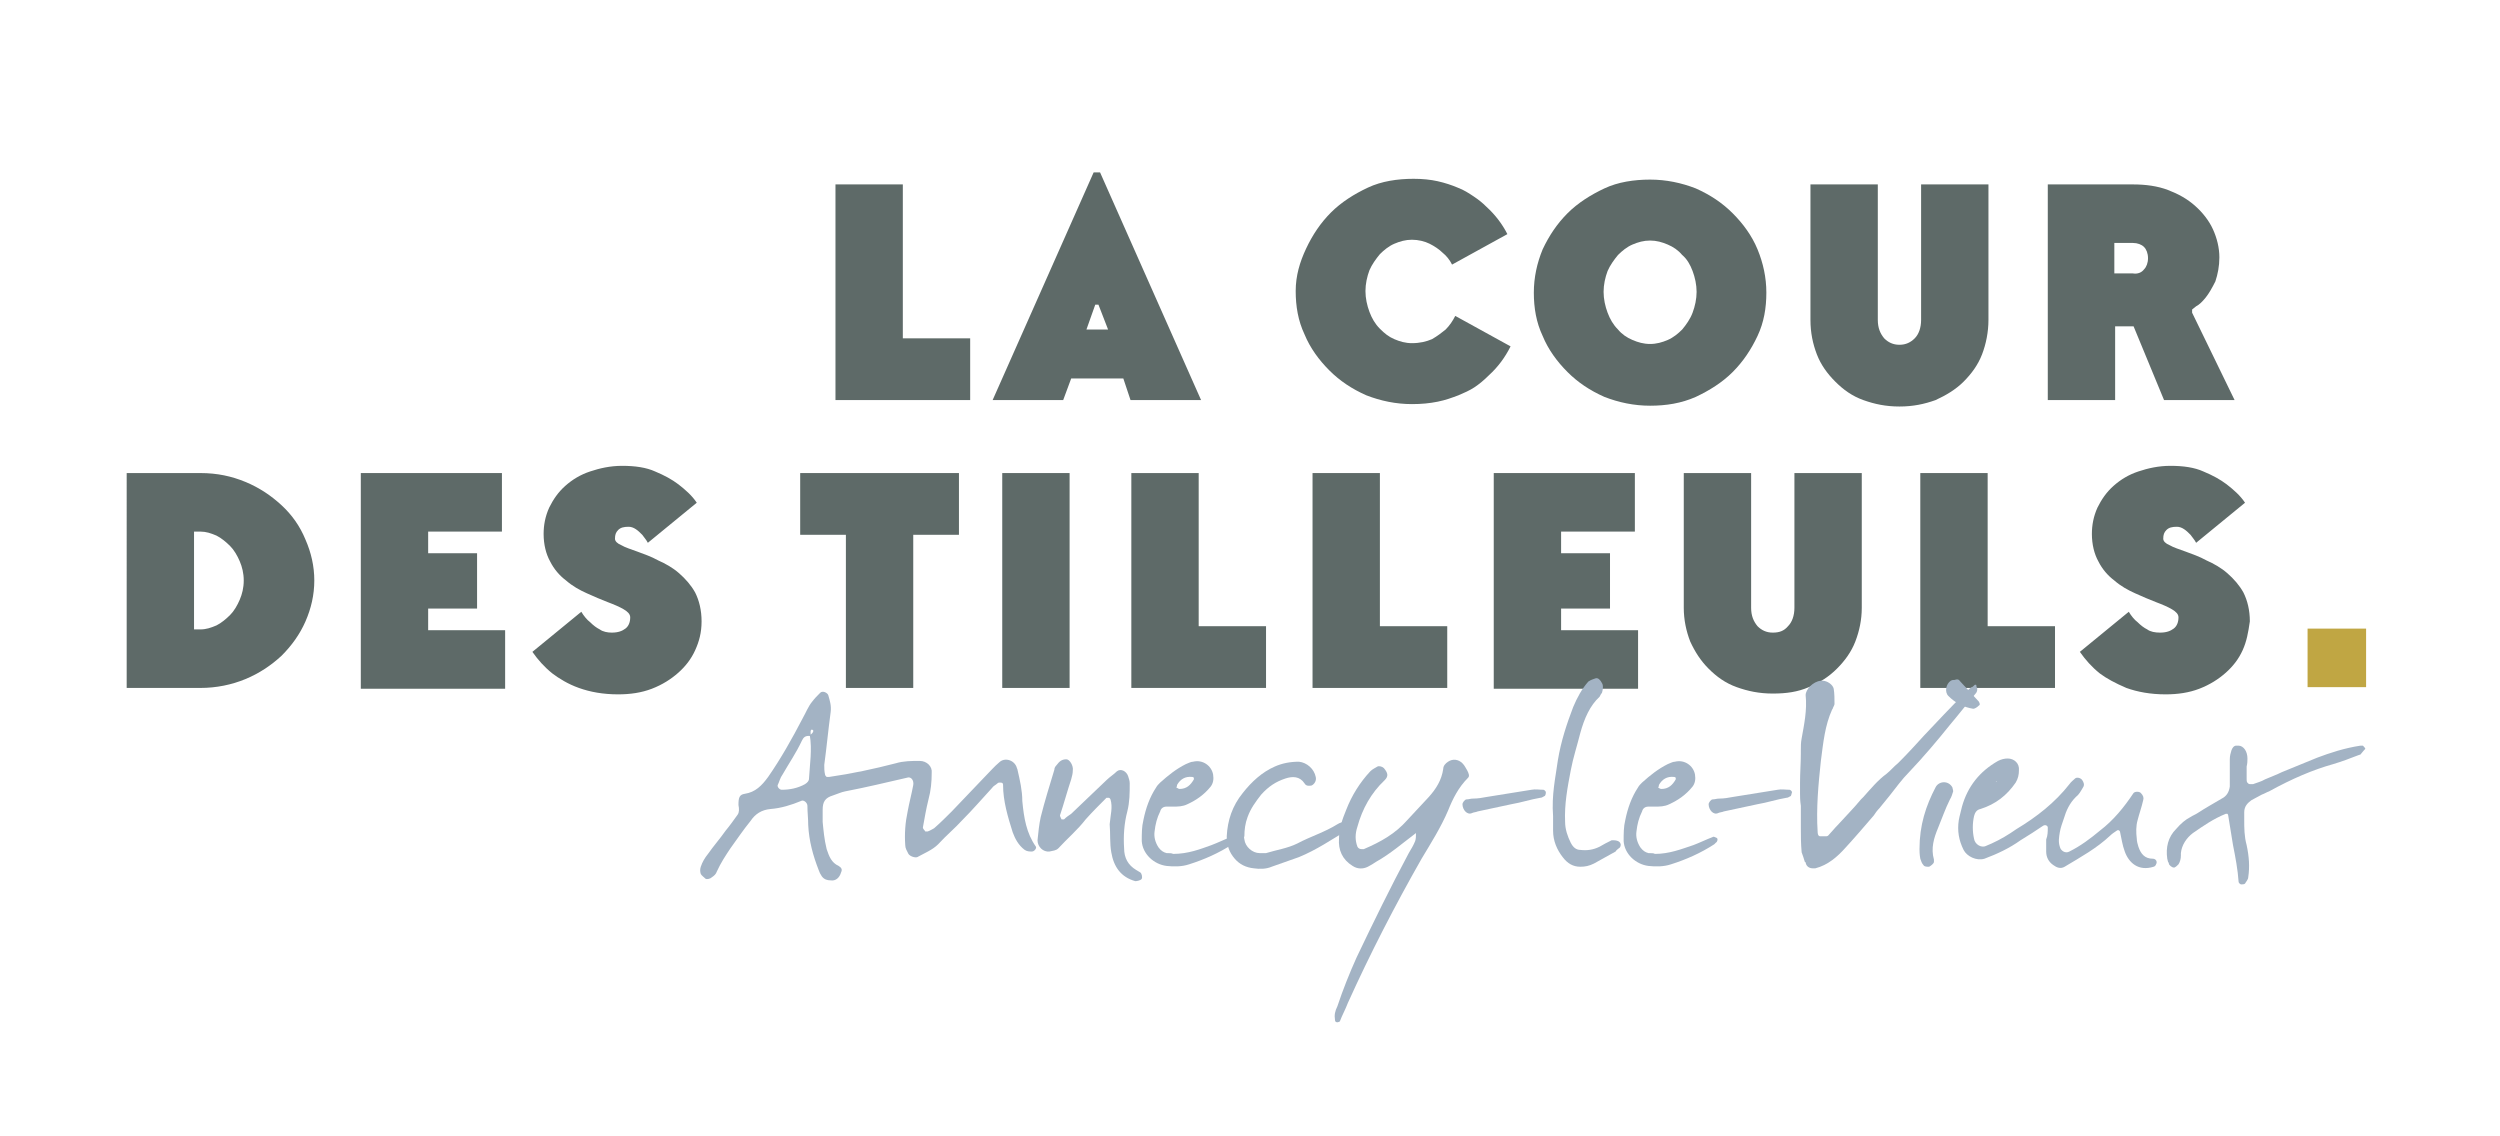 <?xml version="1.0" encoding="UTF-8"?> <!-- Generator: Adobe Illustrator 23.1.1, SVG Export Plug-In . SVG Version: 6.00 Build 0) --> <svg xmlns="http://www.w3.org/2000/svg" xmlns:xlink="http://www.w3.org/1999/xlink" version="1.1" id="Calque_1" x="0px" y="0px" viewBox="0 0 311.8 141.7" style="enable-background:new 0 0 311.8 141.7;" xml:space="preserve"> <style type="text/css"> .st0{fill:none;} .st1{fill:#C0A643;} .st2{fill:#5E6A68;} .st3{fill:#A3B3C4;} </style> <polygon class="st0" points="280.4,85.7 287.7,85.7 287.7,78.4 280.4,78.4 "></polygon> <polygon class="st1" points="287.8,85.7 295.1,85.7 295.1,78.4 287.8,78.4 "></polygon> <g> <path class="st2" d="M121.1,49.9h-16.9V23h8.4v19.2h8.4V49.9z"></path> <path class="st2" d="M140.1,47.2h-6.5l-1,2.7h-8.8l12.6-28.4h0.8l12.6,28.4H141L140.1,47.2z M136.6,38l-1.1,3.1h2.7L137,38H136.6z"></path> <path class="st2" d="M162.9,31c0.8-1.7,1.8-3.2,3.1-4.5c1.3-1.3,2.9-2.3,4.6-3.1s3.7-1.1,5.7-1.1c1.1,0,2.1,0.1,3,0.3 c0.9,0.2,1.8,0.5,2.5,0.8c0.8,0.3,1.4,0.7,2,1.1c0.6,0.4,1.1,0.8,1.6,1.3c1.1,1,2,2.2,2.6,3.4l-6.9,3.8c-0.3-0.6-0.7-1.1-1.2-1.5 c-0.4-0.4-1-0.8-1.6-1.1c-0.6-0.3-1.4-0.5-2.2-0.5c-0.8,0-1.5,0.2-2.2,0.5c-0.7,0.3-1.3,0.8-1.8,1.3c-0.5,0.6-1,1.3-1.3,2 c-0.3,0.8-0.5,1.7-0.5,2.6c0,0.9,0.2,1.8,0.5,2.6c0.3,0.8,0.7,1.5,1.3,2.1s1.1,1,1.8,1.3c0.7,0.3,1.4,0.5,2.2,0.5 c1,0,1.8-0.2,2.5-0.5c0.7-0.4,1.2-0.8,1.7-1.2c0.5-0.5,0.9-1.1,1.2-1.7l6.9,3.8c-0.7,1.4-1.6,2.6-2.7,3.6c-0.6,0.6-1.2,1.1-1.8,1.5 c-0.6,0.4-1.3,0.7-2,1c-0.8,0.3-1.6,0.6-2.6,0.8s-2,0.3-3.2,0.3c-2,0-3.9-0.4-5.7-1.1c-1.8-0.8-3.3-1.8-4.6-3.1 c-1.3-1.3-2.4-2.8-3.1-4.5c-0.8-1.7-1.1-3.5-1.1-5.4S162.1,32.7,162.9,31z"></path> <path class="st2" d="M219.2,41.9c-0.8,1.7-1.8,3.2-3.1,4.5c-1.3,1.3-2.9,2.3-4.6,3.1c-1.8,0.8-3.7,1.1-5.7,1.1 c-2,0-3.9-0.4-5.7-1.1c-1.8-0.8-3.3-1.8-4.6-3.1c-1.3-1.3-2.4-2.8-3.1-4.5c-0.8-1.7-1.1-3.5-1.1-5.4s0.4-3.7,1.1-5.4 c0.8-1.7,1.8-3.2,3.1-4.5c1.3-1.3,2.9-2.3,4.6-3.1s3.7-1.1,5.7-1.1c2,0,3.9,0.4,5.7,1.1c1.8,0.8,3.3,1.8,4.6,3.1 c1.3,1.3,2.4,2.8,3.1,4.5s1.1,3.5,1.1,5.4S220,40.2,219.2,41.9z M211.1,33.8c-0.3-0.8-0.7-1.5-1.3-2c-0.5-0.6-1.1-1-1.8-1.3 c-0.7-0.3-1.4-0.5-2.2-0.5s-1.5,0.2-2.2,0.5c-0.7,0.3-1.3,0.8-1.8,1.3c-0.5,0.6-1,1.3-1.3,2c-0.3,0.8-0.5,1.7-0.5,2.6 c0,0.9,0.2,1.8,0.5,2.6c0.3,0.8,0.7,1.5,1.3,2.1c0.5,0.6,1.1,1,1.8,1.3c0.7,0.3,1.4,0.5,2.2,0.5s1.5-0.2,2.2-0.5 c0.7-0.3,1.3-0.8,1.8-1.3c0.5-0.6,1-1.3,1.3-2.1c0.3-0.8,0.5-1.7,0.5-2.6C211.6,35.5,211.4,34.6,211.1,33.8z"></path> <path class="st2" d="M238.8,42.2c0.5-0.5,0.8-1.3,0.8-2.3V23h8.4v16.9c0,1.5-0.3,3-0.8,4.3c-0.5,1.3-1.3,2.4-2.3,3.4 c-1,1-2.2,1.7-3.5,2.3c-1.4,0.5-2.8,0.8-4.5,0.8s-3.1-0.3-4.5-0.8c-1.4-0.5-2.5-1.3-3.5-2.3c-1-1-1.8-2.1-2.3-3.4 c-0.5-1.3-0.8-2.7-0.8-4.3V23h8.4v16.9c0,1,0.3,1.7,0.8,2.3c0.5,0.5,1.1,0.8,1.9,0.8S238.3,42.7,238.8,42.2z"></path> <path class="st2" d="M278.7,49.9h-8.8l-3.8-9.2h-2.3v9.2h-8.4V23H266c1.6,0,3.1,0.2,4.4,0.7c1.3,0.5,2.4,1.1,3.4,2 c0.9,0.8,1.7,1.8,2.2,2.9c0.5,1.1,0.8,2.3,0.8,3.5c0,1.1-0.2,2.1-0.5,3c-0.4,0.8-0.8,1.5-1.2,2c-0.4,0.5-0.8,0.9-1.2,1.1l-0.5,0.4 v0.4L278.7,49.9z M267.4,33.6c0.3-0.3,0.5-0.8,0.5-1.4c0-0.6-0.2-1.1-0.5-1.4c-0.3-0.3-0.8-0.5-1.4-0.5h-2.3v3.8h2.3 C266.6,34.2,267.1,34,267.4,33.6z"></path> <path class="st2" d="M30.6,60.1c1.7,0.7,3.2,1.7,4.5,2.9c1.3,1.2,2.3,2.6,3,4.3c0.7,1.6,1.1,3.3,1.1,5.1c0,1.8-0.4,3.5-1.1,5.1 c-0.7,1.6-1.7,3-3,4.3c-1.3,1.2-2.8,2.2-4.5,2.9c-1.7,0.7-3.6,1.1-5.6,1.1h-9.2V59H25C27.1,59,28.9,59.4,30.6,60.1z M25,78.5 c0.7,0,1.3-0.2,2-0.5c0.6-0.3,1.2-0.8,1.7-1.3s0.9-1.2,1.2-1.9c0.3-0.7,0.5-1.5,0.5-2.4c0-0.9-0.2-1.7-0.5-2.4 c-0.3-0.7-0.7-1.4-1.2-1.9s-1.1-1-1.7-1.3c-0.7-0.3-1.3-0.5-2-0.5h-0.8v12.2H25z"></path> <path class="st2" d="M62.6,59v7.3h-9.2V69h6.1v6.9h-6.1v2.7h9.6v7.3H45V59H62.6z"></path> <path class="st2" d="M86.7,81.1c-0.5,1.1-1.2,2-2.1,2.8c-0.9,0.8-2,1.5-3.3,2c-1.3,0.5-2.7,0.7-4.2,0.7c-1.9,0-3.5-0.3-4.9-0.8 s-2.5-1.2-3.3-1.8c-1-0.8-1.8-1.7-2.5-2.7l6.1-5c0.3,0.5,0.7,1,1.1,1.3c0.4,0.4,0.8,0.7,1.2,0.9c0.4,0.3,1,0.4,1.5,0.4 c0.8,0,1.3-0.2,1.7-0.5c0.4-0.3,0.6-0.8,0.6-1.4c0-0.4-0.3-0.7-0.8-1c-0.5-0.3-1.2-0.6-2-0.9c-0.8-0.3-1.7-0.7-2.6-1.1 c-0.9-0.4-1.8-0.9-2.6-1.6c-0.8-0.6-1.5-1.4-2-2.4c-0.5-0.9-0.8-2.1-0.8-3.4c0-1.1,0.2-2.2,0.7-3.3c0.5-1,1.1-1.9,2-2.7 c0.9-0.8,1.9-1.4,3.1-1.8c1.2-0.4,2.5-0.7,4-0.7c1.6,0,3,0.2,4.1,0.7c1.2,0.5,2.1,1,2.9,1.6c0.9,0.7,1.7,1.4,2.3,2.3l-6.1,5 c-0.2-0.4-0.5-0.7-0.7-1c-0.3-0.3-0.5-0.5-0.8-0.7c-0.3-0.2-0.6-0.3-0.9-0.3c-0.6,0-1,0.1-1.3,0.4c-0.3,0.3-0.4,0.6-0.4,1.1 c0,0.3,0.3,0.6,0.8,0.8c0.5,0.3,1.2,0.5,2,0.8c0.8,0.3,1.7,0.6,2.6,1.1c0.9,0.4,1.8,0.9,2.6,1.6c0.8,0.7,1.5,1.5,2,2.4 c0.5,1,0.8,2.2,0.8,3.6C87.5,78.9,87.2,80,86.7,81.1z"></path> <path class="st2" d="M99.7,59h19.9v7.7h-5.7v19.1h-8.4V66.7h-5.7V59z"></path> <path class="st2" d="M133.4,59v26.8H125V59H133.4z"></path> <path class="st2" d="M157.9,85.8h-16.8V59h8.4v19.1h8.4V85.8z"></path> <path class="st2" d="M180.5,85.8h-16.8V59h8.4v19.1h8.4V85.8z"></path> <path class="st2" d="M203.9,59v7.3h-9.2V69h6.1v6.9h-6.1v2.7h9.6v7.3h-18V59H203.9z"></path> <path class="st2" d="M223,78.1c0.5-0.5,0.8-1.3,0.8-2.3V59h8.4v16.8c0,1.5-0.3,2.9-0.8,4.2c-0.5,1.3-1.3,2.4-2.3,3.4 c-1,1-2.1,1.7-3.5,2.3s-2.8,0.8-4.5,0.8s-3.1-0.3-4.5-0.8s-2.5-1.3-3.5-2.3c-1-1-1.7-2.1-2.3-3.4c-0.5-1.3-0.8-2.7-0.8-4.2V59h8.4 v16.8c0,1,0.3,1.7,0.8,2.3c0.5,0.5,1.1,0.8,1.9,0.8C221.9,78.9,222.5,78.7,223,78.1z"></path> <path class="st2" d="M256.3,85.8h-16.8V59h8.4v19.1h8.4V85.8z"></path> <path class="st2" d="M279.7,81.1c-0.5,1.1-1.2,2-2.1,2.8c-0.9,0.8-2,1.5-3.3,2c-1.3,0.5-2.7,0.7-4.2,0.7c-1.9,0-3.5-0.3-4.9-0.8 c-1.4-0.6-2.5-1.2-3.3-1.8c-1-0.8-1.8-1.7-2.5-2.7l6.1-5c0.3,0.5,0.7,1,1.1,1.3c0.4,0.4,0.8,0.7,1.2,0.9c0.4,0.3,1,0.4,1.6,0.4 c0.8,0,1.3-0.2,1.7-0.5c0.4-0.3,0.6-0.8,0.6-1.4c0-0.4-0.3-0.7-0.8-1c-0.5-0.3-1.2-0.6-2-0.9c-0.8-0.3-1.7-0.7-2.6-1.1 c-0.9-0.4-1.8-0.9-2.6-1.6c-0.8-0.6-1.5-1.4-2-2.4c-0.5-0.9-0.8-2.1-0.8-3.4c0-1.1,0.2-2.2,0.7-3.3c0.5-1,1.1-1.9,2-2.7 c0.9-0.8,1.9-1.4,3.1-1.8c1.2-0.4,2.5-0.7,4-0.7c1.6,0,3,0.2,4.1,0.7c1.2,0.5,2.1,1,2.9,1.6c0.9,0.7,1.7,1.4,2.3,2.3l-6.1,5 c-0.2-0.4-0.5-0.7-0.7-1c-0.3-0.3-0.5-0.5-0.8-0.7c-0.3-0.2-0.6-0.3-0.9-0.3c-0.6,0-1,0.1-1.3,0.4c-0.3,0.3-0.4,0.6-0.4,1.1 c0,0.3,0.3,0.6,0.8,0.8c0.5,0.3,1.2,0.5,2,0.8c0.8,0.3,1.7,0.6,2.6,1.1c0.9,0.4,1.8,0.9,2.6,1.6c0.8,0.7,1.5,1.5,2,2.4 c0.5,1,0.8,2.2,0.8,3.6C280.4,78.9,280.2,80,279.7,81.1z"></path> </g> <g> <path class="st3" d="M103.1,105.9c0.3,0.9,0.6,1.7,1.5,2.1c0.3,0.2,0.5,0.4,0.3,0.8c-0.2,0.7-0.7,1.1-1.3,1c-0.4,0-0.8-0.1-1.1-0.5 c-0.2-0.3-0.3-0.5-0.4-0.8c-0.7-1.8-1.2-3.6-1.3-5.6c0-0.8-0.1-1.6-0.1-2.4c0-0.4-0.5-0.8-0.8-0.6c-1.2,0.5-2.5,0.9-3.8,1 c-1.1,0.1-1.9,0.6-2.5,1.5c-0.9,1.1-1.7,2.3-2.5,3.4c-0.6,0.9-1.2,1.8-1.7,2.9c-0.1,0.3-0.3,0.5-0.6,0.7c-0.2,0.2-0.6,0.3-0.8,0.2 c-0.2-0.2-0.5-0.4-0.6-0.6c-0.1-0.3-0.1-0.6,0-0.9c0.2-0.6,0.5-1.1,0.9-1.6c0.7-1,1.5-1.9,2.2-2.9c0.5-0.6,1-1.3,1.5-2 c0.2-0.3,0.2-0.7,0.1-1.2c0-0.9,0.1-1.3,0.8-1.4c1.3-0.2,2.1-1,2.9-2.1c1.6-2.3,3-4.8,4.3-7.3c0.4-0.7,0.7-1.5,1.2-2.1 c0.3-0.4,0.6-0.7,1-1.1c0.3-0.3,0.9,0,1,0.3c0.2,0.7,0.4,1.3,0.3,2.1c-0.3,2.2-0.5,4.4-0.8,6.6c0,0.4,0,0.8,0.1,1.2 c0,0.1,0.1,0.2,0.2,0.3c0.1,0,0.2,0,0.3,0c2.8-0.4,5.6-1,8.3-1.7c1-0.3,2-0.3,3-0.3c0.9,0,1.6,0.7,1.5,1.5c0,1.1-0.1,2.2-0.4,3.3 c-0.3,1.2-0.5,2.4-0.7,3.5c0,0.2,0.2,0.3,0.3,0.5c0,0,0.2,0,0.3,0c0.3-0.1,0.6-0.3,0.8-0.4c0.8-0.7,1.5-1.4,2.2-2.1 c1.4-1.5,2.8-2.9,4.2-4.4c0.6-0.6,1.1-1.2,1.7-1.7c0.7-0.7,1.9-0.3,2.2,0.6c0,0.1,0.1,0.2,0.1,0.3c0.3,1.3,0.6,2.6,0.6,3.9 c0.2,2.1,0.5,4,1.7,5.7c0.1,0.2-0.2,0.6-0.5,0.6c-0.3,0-0.6,0-0.9-0.2c-0.8-0.6-1.2-1.4-1.5-2.2c-0.6-1.9-1.2-3.9-1.2-5.9 c0-0.3-0.2-0.3-0.4-0.3c-0.1,0-0.2,0-0.3,0.1c-0.2,0.2-0.5,0.3-0.7,0.6c-1.2,1.3-2.4,2.7-3.7,4c-0.9,1-2,1.9-3,3 c-0.7,0.7-1.7,1.1-2.6,1.6c-0.3,0.1-0.9-0.1-1.1-0.4c-0.2-0.4-0.4-0.7-0.4-1.1c-0.1-1.4,0-2.8,0.3-4.2c0.2-1.1,0.5-2.2,0.7-3.3 c0.1-0.6-0.3-1.1-0.8-0.9c-2.6,0.6-5.1,1.2-7.7,1.7c-0.5,0.1-0.9,0.3-1.5,0.5c-1,0.3-1.3,0.8-1.3,1.8c0,0.5,0,1,0,1.5 C102.7,103.5,102.8,104.7,103.1,105.9z M100,92.4c-0.7,1.5-1.6,2.8-2.4,4.2c-0.3,0.4-0.4,0.9-0.6,1.3c-0.1,0.2,0.2,0.6,0.5,0.6 c1,0,2-0.2,2.9-0.7c0.3-0.2,0.5-0.4,0.5-0.7c0.1-1.8,0.4-3.6,0.1-5.4c0.1-0.1,0.3-0.2,0.4-0.4c0.1-0.2,0-0.3-0.2-0.3 c0,0-0.1,0.1-0.1,0.2c0,0.2,0,0.4,0,0.6C100.4,91.7,100.2,92,100,92.4z"></path> <path class="st3" d="M138.5,99.7c0,0-0.1-0.2-0.2-0.2c-0.1,0-0.2,0-0.3,0c-0.9,0.9-1.8,1.8-2.6,2.7c-1,1.3-2.3,2.4-3.4,3.6 c-0.3,0.3-0.7,0.3-1.1,0.4c-0.8,0.1-1.5-0.6-1.5-1.4c0.1-1,0.2-2,0.4-2.9c0.5-2,1.1-3.9,1.7-5.9c0-0.2,0.1-0.4,0.3-0.6 c0.3-0.4,0.6-0.7,1.2-0.7c0.4,0,0.9,0.8,0.8,1.4c0,0.4-0.1,0.7-0.2,1.1c-0.5,1.5-0.9,3-1.4,4.5c0,0.1,0.1,0.3,0.2,0.5 c0,0,0.2,0,0.3,0c0.3-0.3,0.6-0.5,0.9-0.7c1.5-1.4,2.9-2.8,4.4-4.2c0.4-0.4,0.9-0.7,1.3-1.1c0.5-0.4,1.2,0,1.4,0.6 c0.1,0.3,0.2,0.6,0.2,0.9c0,1.2,0,2.3-0.3,3.5c-0.4,1.5-0.5,3.1-0.4,4.6c0,1.2,0.5,2.1,1.5,2.7c0.2,0.1,0.3,0.2,0.5,0.3 c0.2,0.1,0.3,0.6,0.2,0.8c-0.1,0.2-0.6,0.3-0.8,0.3c-1.8-0.5-2.7-1.8-3-3.6c-0.2-1.1-0.1-2.3-0.2-3.5 C138.5,101.6,138.8,100.7,138.5,99.7z"></path> <path class="st3" d="M151.1,105.4c0.8-0.3,1.6-0.7,2.4-1c0.1-0.1,0.3,0,0.5,0.1c0.2,0.1,0.1,0.5-0.1,0.6c-0.1,0.1-0.1,0.1-0.2,0.2 c-1.7,1.1-3.5,1.9-5.4,2.5c-0.9,0.3-1.9,0.3-2.8,0.2c-1.6-0.2-3-1.5-3.1-3.1c0-0.9,0-1.8,0.2-2.6c0.3-1.5,0.8-2.9,1.6-4.1 c0.1-0.2,0.3-0.4,0.5-0.6c1-0.9,2-1.7,3.2-2.3c0.3-0.1,0.6-0.3,0.9-0.3c1.2-0.3,2.3,0.5,2.5,1.6c0.1,0.6,0,1.1-0.3,1.5 c-0.8,1-1.8,1.7-2.9,2.2c-0.6,0.3-1.2,0.3-1.8,0.3c-0.3,0-0.5,0-0.8,0c-0.4,0-0.7,0.2-0.8,0.6c-0.4,0.8-0.6,1.6-0.7,2.5 c-0.1,0.7,0.1,1.4,0.5,2c0.3,0.4,0.6,0.6,1,0.7c0.3,0,0.7,0,0.8,0.1C148.2,106.5,149.7,105.9,151.1,105.4z M147.1,98.4 c0.9,0,1.4-0.5,1.8-1.2c0,0,0-0.2,0-0.2c0,0-0.1-0.1-0.2-0.1c-0.9-0.1-1.5,0.3-1.9,1c0,0.1,0,0.2-0.1,0.3 C146.9,98.3,147,98.4,147.1,98.4z"></path> <path class="st3" d="M155.2,104.7c0.1,0.9,1,1.7,1.9,1.7c0.3,0,0.6,0,0.8,0c1.3-0.4,2.7-0.6,3.9-1.2c1.7-0.9,3.4-1.4,5-2.4 c0.3-0.2,0.7-0.3,1-0.3c0.2,0,0.3,0.1,0.5,0.3c0.1,0.2,0.1,0.3,0,0.5c-0.1,0-0.1,0.1-0.2,0.2c-2,1.2-3.9,2.5-6.1,3.4 c-1.1,0.4-2.3,0.8-3.4,1.2c-0.7,0.3-1.5,0.3-2.2,0.2c-1-0.1-1.8-0.5-2.4-1.2c-0.7-0.8-1-1.7-1-2.8c0.1-2,0.7-3.8,2-5.4 c1.1-1.4,2.4-2.6,4-3.3c0.9-0.4,1.9-0.6,3-0.6c1,0.1,1.9,0.9,2.1,1.9c0.1,0.4-0.1,0.8-0.4,1c-0.1,0.1-0.3,0.1-0.5,0.1 c-0.2,0-0.4-0.1-0.5-0.3c-0.6-0.9-1.5-0.9-2.4-0.6c-1.2,0.4-2.1,1-3,2c-0.7,0.9-1.3,1.7-1.7,2.8c-0.3,0.8-0.4,1.6-0.4,2.4 C155.1,104.4,155.2,104.6,155.2,104.7z"></path> <path class="st3" d="M183.1,97c-1.2,1.2-1.9,2.6-2.5,4.1c-0.9,2.1-2.1,4-3.3,6c-3.3,5.8-6.4,11.8-9.2,18c-0.3,0.8-0.7,1.5-1,2.3 c0,0-0.2,0.1-0.3,0.1c-0.2,0-0.3-0.1-0.3-0.3c-0.1-0.6,0-1.1,0.3-1.7c0.7-2.1,1.5-4.1,2.4-6.1c2.1-4.4,4.2-8.7,6.5-13 c0.3-0.5,0.6-1,0.8-1.5c0.1-0.3,0.1-0.6,0.1-1c-1.6,1.2-3.2,2.6-5,3.6c-0.3,0.2-0.6,0.4-1,0.6c-0.6,0.3-1.3,0.3-1.9-0.1 c-1.3-0.8-1.8-2-1.7-3.4c0-1.2,0.4-2.4,0.9-3.6c0.7-1.8,1.7-3.4,3-4.8c0.3-0.3,0.6-0.4,0.9-0.6c0.2-0.1,0.6,0,0.8,0.2 c0.5,0.6,0.6,1,0.1,1.5c-1.7,1.6-2.8,3.6-3.4,5.8c-0.3,0.9-0.3,1.7,0,2.5c0.1,0.2,0.3,0.3,0.5,0.3c0.1,0,0.2,0,0.3,0 c2.1-0.9,3.9-1.9,5.4-3.6c0.9-1,1.8-1.9,2.7-2.9c0.9-1,1.6-2.1,1.8-3.5c0-0.4,0.3-0.7,0.6-0.9c0.6-0.4,1.3-0.3,1.8,0.2 c0.3,0.3,0.4,0.6,0.6,0.9C183.2,96.5,183.3,96.8,183.1,97z"></path> <path class="st3" d="M192.6,99.3c-0.2,0.1-0.3,0.2-0.5,0.2c-1.2,0.2-2.4,0.6-3.6,0.8c-1.4,0.3-2.8,0.6-4.2,0.9 c-0.2,0.1-0.5,0.1-0.7,0.2c-0.6,0.3-1.2-0.4-1.2-1.1c0-0.2,0.3-0.6,0.5-0.6c0.3,0,0.5-0.1,0.8-0.1c0.6,0,1.2-0.1,1.7-0.2 c1.8-0.3,3.7-0.6,5.6-0.9c0.5-0.1,1,0,1.5,0c0.1,0,0.3,0.2,0.3,0.3C192.8,99.1,192.7,99.3,192.6,99.3z"></path> <path class="st3" d="M201.5,106.2c-0.9,0.5-1.8,1-2.7,1.5c-0.6,0.3-1.1,0.4-1.7,0.4c-0.9,0-1.6-0.4-2.2-1.2c-0.7-0.9-1.2-2-1.2-3.3 c0-0.7,0-1.5,0-1.8c-0.2-2.7,0.3-4.8,0.6-7c0.4-2.4,1.1-4.5,1.9-6.6c0.5-1.2,1.1-2.3,1.9-3.2c0.3-0.2,0.6-0.3,0.9-0.4 c0.3-0.1,0.6,0.2,0.8,0.6c0.2,0.3,0.1,0.9,0,1.2c-0.1,0.1-0.2,0.3-0.3,0.5c-1.2,1.1-1.9,2.7-2.4,4.5c-0.4,1.6-0.9,3.1-1.2,4.7 c-0.4,2.1-0.8,4.2-0.7,6.4c0,0.9,0.3,1.8,0.7,2.6c0.3,0.6,0.7,0.9,1.2,0.9c0.8,0.1,1.6,0,2.4-0.4c0.5-0.3,0.9-0.5,1.5-0.8 c0.1,0,0.2,0,0.3,0c0.3,0,0.7,0.1,0.8,0.4c0.1,0.2,0,0.5-0.2,0.6C201.8,105.9,201.6,106,201.5,106.2z"></path> <path class="st3" d="M211.2,105.4c0.8-0.3,1.6-0.7,2.4-1c0.1-0.1,0.3,0,0.5,0.1c0.2,0.1,0.1,0.5-0.1,0.6c-0.1,0.1-0.1,0.1-0.2,0.2 c-1.7,1.1-3.5,1.9-5.4,2.5c-0.9,0.3-1.9,0.3-2.8,0.2c-1.6-0.2-3-1.5-3.1-3.1c0-0.9,0-1.8,0.2-2.6c0.3-1.5,0.8-2.9,1.6-4.1 c0.1-0.2,0.3-0.4,0.5-0.6c1-0.9,2-1.7,3.2-2.3c0.3-0.1,0.6-0.3,0.9-0.3c1.2-0.3,2.3,0.5,2.5,1.6c0.1,0.6,0,1.1-0.3,1.5 c-0.8,1-1.8,1.7-2.9,2.2c-0.6,0.3-1.2,0.3-1.8,0.3c-0.3,0-0.5,0-0.8,0c-0.4,0-0.7,0.2-0.8,0.6c-0.4,0.8-0.6,1.6-0.7,2.5 c-0.1,0.7,0.1,1.4,0.5,2c0.3,0.4,0.6,0.6,1,0.7c0.3,0,0.7,0,0.8,0.1C208.2,106.5,209.7,105.9,211.2,105.4z M207.2,98.4 c0.9,0,1.4-0.5,1.8-1.2c0,0,0-0.2,0-0.2c0,0-0.1-0.1-0.2-0.1c-0.9-0.1-1.5,0.3-1.9,1c0,0.1,0,0.2-0.1,0.3 C206.9,98.3,207.1,98.4,207.2,98.4z"></path> <path class="st3" d="M223.3,99.3c-0.2,0.1-0.3,0.2-0.5,0.2c-1.2,0.2-2.4,0.6-3.6,0.8c-1.4,0.3-2.8,0.6-4.2,0.9 c-0.2,0.1-0.5,0.1-0.7,0.2c-0.6,0.3-1.2-0.4-1.2-1.1c0-0.2,0.3-0.6,0.5-0.6c0.3,0,0.5-0.1,0.8-0.1c0.6,0,1.2-0.1,1.7-0.2 c1.8-0.3,3.7-0.6,5.6-0.9c0.5-0.1,1,0,1.5,0c0.1,0,0.3,0.2,0.3,0.3C223.4,99.1,223.4,99.3,223.3,99.3z"></path> <path class="st3" d="M224.5,99v-0.2h0c0-0.4,0-0.8,0-1.2c0-1.2,0.1-2.4,0.1-3.6c0-0.1,0-0.3,0-0.4c0-0.5,0-1,0.1-1.5 c0.3-1.7,0.7-3.5,0.5-5.4c0-0.7,0.9-1.7,1.9-1.8c0,0,0.1,0,0.2,0c0.6,0,1.3,0.5,1.4,1c0.1,0.6,0.1,1.3,0.1,1.9 c0,0.1-0.1,0.3-0.2,0.5c0,0,0,0.1-0.1,0.2c-0.9,2-1.1,4.1-1.4,6.4c-0.3,2.8-0.6,5.9-0.4,8.9c0,0,0,0.5,0.3,0.5c0.3,0,0.5,0,0.8,0 c0.2,0,0.3-0.2,0.4-0.3c0.3-0.3,0.6-0.7,1-1.1c0.9-1,2-2.1,2.9-3.2c0.1-0.1,0.2-0.2,0.3-0.3c0.9-1,1.8-2.1,2.9-2.9 c0.5-0.4,0.9-0.9,1.4-1.3c0.1-0.1,0.2-0.2,0.3-0.3c1-1,2-2.1,3-3.2c1.6-1.7,3.3-3.5,5-5.2c0.3-0.3,0.6-0.6,0.9-0.8 c0.1,0,0.2-0.1,0.3-0.2c0.1-0.1,0.1-0.1,0.2-0.1c0.1,0,0.1,0.1,0.1,0.2v0c0,0.1,0.1,0.2,0.1,0.3c0,0,0,0,0,0.1 c0,0.2-0.1,0.4-0.2,0.5c-1.1,1.3-2.1,2.6-3.2,3.9c-1.6,2-3.3,4-5.1,5.9c-0.9,0.9-1.6,1.9-2.4,2.9c-0.4,0.5-0.9,1.1-1.3,1.6 c-0.3,0.3-0.5,0.6-0.7,0.9c-1.2,1.4-2.4,2.8-3.6,4.1c-0.9,1-2.1,2.1-3.7,2.5c-0.1,0-0.3,0-0.3,0c-0.4,0-0.8-0.2-0.9-0.7 c0,0,0-0.1-0.1-0.1c-0.1-0.4-0.3-0.9-0.4-1.2c-0.1-1.1-0.1-2.1-0.1-3.1c0-0.9,0-1.8,0-2.7C224.5,99.8,224.5,99.4,224.5,99z"></path> <path class="st3" d="M241.4,98.2c0.4-0.8,1.6-0.9,2.1,0c0,0.1,0.1,0.3,0.1,0.5c-0.1,0.3-0.2,0.7-0.4,1c-0.6,1.2-1,2.4-1.5,3.6 c-0.5,1.2-0.9,2.5-0.5,3.9c0,0.1,0,0.2,0,0.3c0,0.2-0.4,0.5-0.6,0.6c-0.3,0-0.6,0-0.7-0.2c-0.2-0.2-0.3-0.5-0.4-0.8 c-0.1-0.5-0.1-1.1-0.1-1.2C239.4,102.9,240.2,100.5,241.4,98.2z M244.4,84.9c0.8,0.9,1.6,1.7,2.4,2.6c0.1,0.2,0.2,0.4,0,0.5 c-0.2,0.2-0.5,0.4-0.7,0.4c-1.2-0.2-2.2-0.7-3.1-1.6c-0.5-0.5-0.3-1.5,0.3-1.9c0.2-0.1,0.3-0.1,0.5-0.1 C244,84.7,244.3,84.7,244.4,84.9z"></path> <path class="st3" d="M255.4,103.2c0-0.2-0.3-0.4-0.6-0.2c-0.9,0.6-1.8,1.2-2.8,1.8c-1.4,1-2.9,1.7-4.5,2.3c-1,0.3-2.2-0.3-2.6-1.1 c-0.6-1.2-0.8-2.4-0.6-3.7c0.1-0.6,0.3-1.2,0.4-1.7c0.7-2.5,2.2-4.4,4.5-5.7c0.4-0.2,0.8-0.3,1.2-0.3c0.8,0,1.5,0.6,1.4,1.5 c0,0.5-0.1,1-0.4,1.5c-1.1,1.6-2.5,2.7-4.4,3.3c-0.5,0.1-0.7,0.5-0.8,0.9c-0.2,0.9-0.2,1.9,0,2.8c0.1,0.7,0.9,1.2,1.5,0.9 c0.2-0.1,0.5-0.2,0.7-0.3c1.1-0.5,2.1-1.1,3.1-1.8c2.5-1.5,4.8-3.3,6.6-5.6c0.2-0.3,0.5-0.5,0.7-0.7c0.2-0.2,0.7-0.1,0.9,0.2 c0.2,0.3,0.3,0.6,0.1,0.9c-0.3,0.5-0.5,0.9-0.9,1.2c-0.8,0.8-1.2,1.7-1.5,2.7c-0.2,0.6-0.4,1.1-0.5,1.7c-0.1,0.6-0.2,1.2,0,1.8 c0.1,0.5,0.7,0.9,1.2,0.6c1.4-0.7,2.6-1.6,3.8-2.6c1.7-1.3,3-2.9,4.2-4.7c0.2-0.2,0.7-0.2,0.9,0c0.3,0.3,0.4,0.6,0.3,0.9 c-0.2,0.9-0.5,1.7-0.7,2.5c-0.2,0.7-0.2,1.5-0.1,2.3c0,0.3,0.1,0.7,0.2,1c0.3,0.9,0.8,1.5,1.8,1.5c0.4,0,0.6,0.4,0.4,0.7 c0,0.1-0.2,0.3-0.3,0.3c-1.9,0.6-3.1-0.5-3.6-1.9c-0.3-0.8-0.4-1.6-0.6-2.5c-0.1-0.2-0.3-0.2-0.4-0.1c-0.3,0.2-0.6,0.4-0.8,0.6 c-1.7,1.6-3.7,2.7-5.7,3.9c-0.5,0.3-1,0.1-1.4-0.2c-0.6-0.4-0.9-1-0.9-1.7c0-0.5,0-1,0-1.5c0,0,0,0,0,0 C255.4,104.2,255.4,103.7,255.4,103.2z M249,97.5c0,0,0-0.1,0-0.1c-0.1,0.1-0.1,0.2-0.2,0.3c0,0-0.1,0.1-0.2,0.1 c0,0,0.1-0.1,0.1-0.2C248.8,97.5,248.9,97.5,249,97.5z"></path> <path class="st3" d="M294.4,94.1l-0.3,0.1c-1,0.4-2.1,0.8-3.1,1.1c-2.5,0.7-5.1,1.8-8,3.4c-0.3,0.1-0.6,0.3-0.9,0.4 c-0.4,0.2-0.9,0.5-1.3,0.7c-0.4,0.3-0.9,0.7-0.9,1.5c0,0.3,0,0.6,0,0.9c0,1.1,0,2.1,0.3,3.2c0.3,1.4,0.4,2.7,0.2,4 c0,0.3-0.3,0.6-0.4,0.8c-0.1,0.1-0.3,0.1-0.4,0.1c0,0-0.1,0-0.1,0c-0.1,0-0.3-0.2-0.3-0.3c-0.1-1.5-0.4-3.1-0.7-4.6 c-0.2-1.2-0.4-2.4-0.6-3.7c0-0.1-0.1-0.2-0.1-0.2c0,0-0.1,0-0.2,0c-1.5,0.6-2.8,1.5-4.1,2.4c-0.8,0.6-1.4,1.5-1.5,2.5 c0,0.1,0,0.2,0,0.3c0,0.4-0.1,0.8-0.3,1.1c-0.2,0.2-0.3,0.3-0.5,0.4c0,0-0.1,0-0.1,0c-0.2,0-0.6-0.3-0.6-0.5c0,0,0-0.1-0.1-0.2 c0-0.1-0.1-0.3-0.1-0.4c-0.2-1.4,0.1-2.7,1.1-3.7c0.6-0.7,1.2-1.2,1.8-1.5c0.3-0.2,0.6-0.3,0.9-0.5c0.9-0.6,2-1.2,3-1.8 c0.6-0.3,0.9-0.8,1-1.5c0-0.3,0-0.7,0-1.1c0-0.7,0-1.5,0-2.3c0-0.4,0.1-0.8,0.2-1.1c0.1-0.3,0.3-0.6,0.6-0.6c0.1,0,0.2,0,0.3,0 c0.3,0,0.6,0.2,0.8,0.5c0.2,0.3,0.3,0.7,0.3,1.1c0,0.3,0,0.6-0.1,1c0,0.1,0,0.3,0,0.4c0,0.1,0,0.2,0,0.3c0,0.3,0,0.5,0,0.8 c0,0.3,0,0.5,0.2,0.6c0,0.1,0.2,0.1,0.3,0.1s0.2,0,0.3,0c0.5-0.2,1-0.3,1.5-0.6c0.7-0.3,1.5-0.6,2.1-0.9c1.5-0.6,2.9-1.2,4.4-1.8 c1.6-0.6,3.4-1.2,5.4-1.5c0,0,0.1,0,0.1,0c0.1,0,0.2,0,0.2,0h0c0.1,0.1,0.3,0.3,0.3,0.4C294.7,93.7,294.5,94,294.4,94.1z"></path> </g> </svg> 